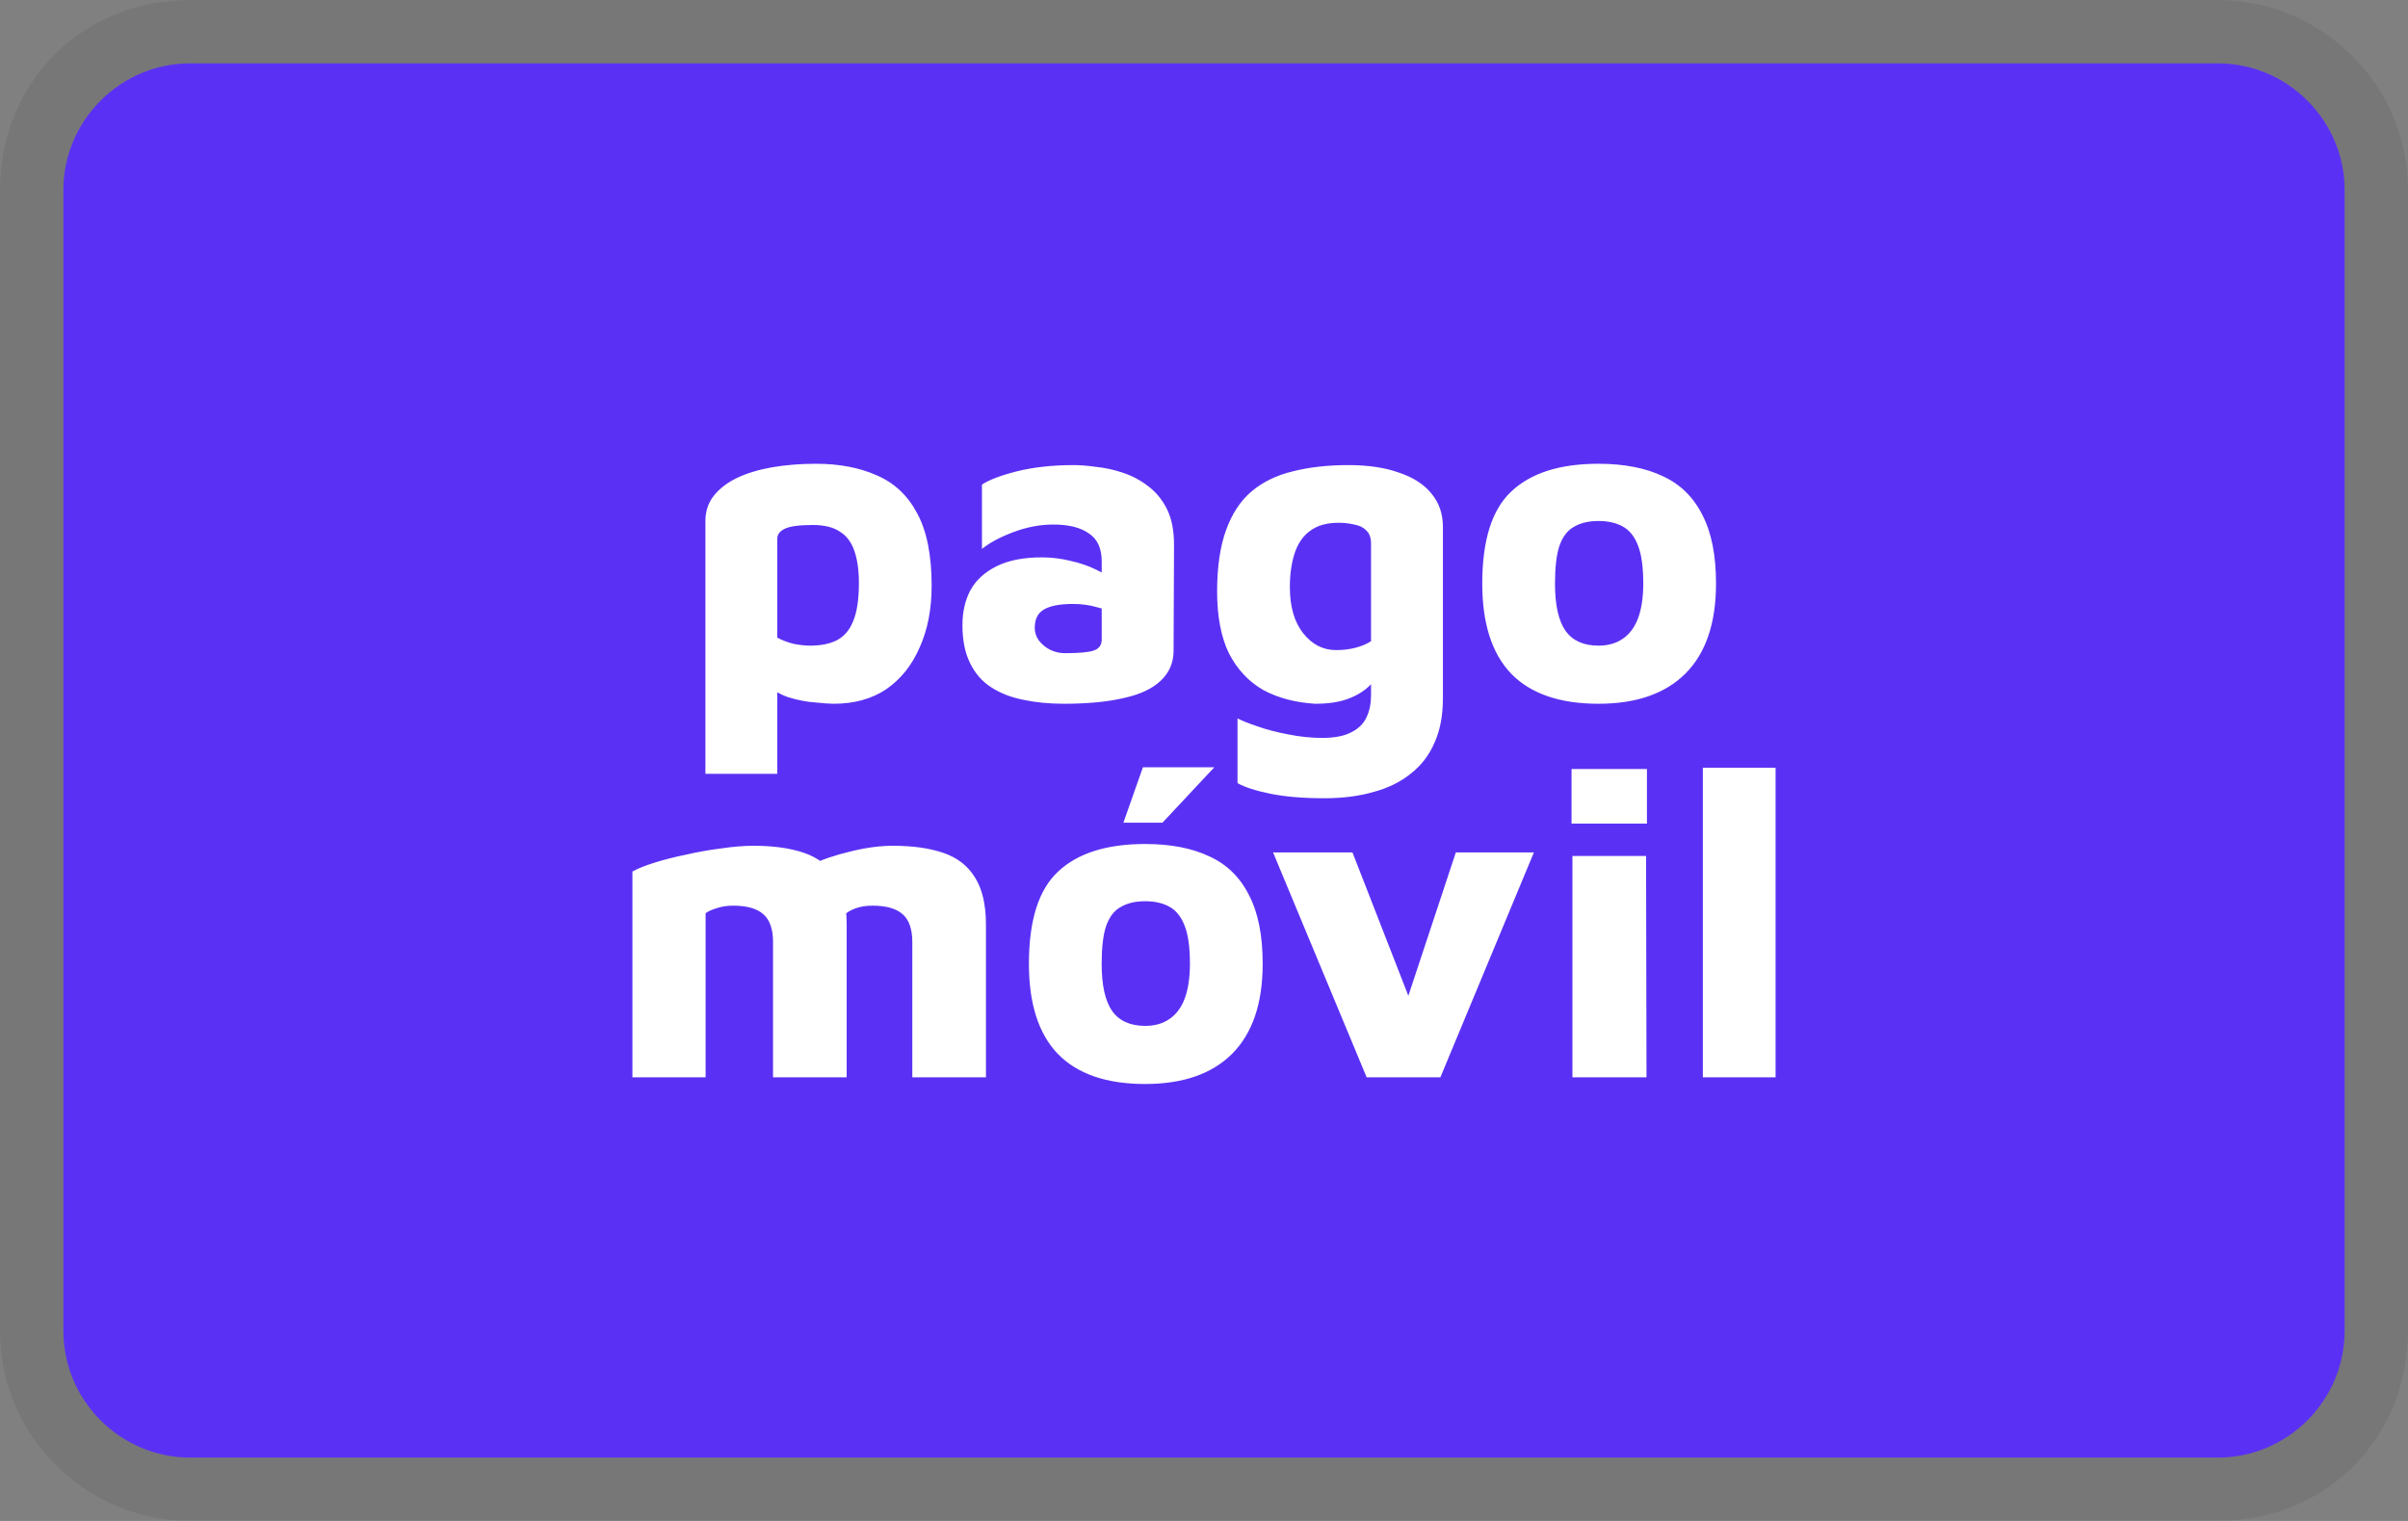 <svg width="38" height="24" viewBox="0 0 38 24" fill="none" xmlns="http://www.w3.org/2000/svg">
<rect x="0" y="0" width="38" height="24" fill="#808080" stroke="none"/>
<g clip-path="url(#clip0_630_4326)">
<path opacity="0.07" d="M35 0H3C1.3 0 0 1.3 0 3V21C0 22.7 1.4 24 3 24H35C36.7 24 38 22.7 38 21V3C38 1.3 36.6 0 35 0Z" fill="black"/>
<path d="M35 1C36.1 1 37 1.9 37 3V21C37 22.1 36.1 23 35 23H3C1.9 23 1 22.1 1 21V3C1 1.9 1.9 1 3 1H35Z" fill="#5A31F4"/>
<path d="M13.155 11.105C13.094 11.105 12.996 11.098 12.861 11.084C12.726 11.075 12.583 11.047 12.434 11C12.285 10.949 12.156 10.865 12.049 10.748L12.266 10.384V12.211H11.132V8.221C11.132 8.067 11.176 7.934 11.265 7.822C11.354 7.71 11.475 7.617 11.629 7.542C11.788 7.467 11.972 7.411 12.182 7.374C12.397 7.337 12.628 7.318 12.875 7.318C13.244 7.318 13.563 7.379 13.834 7.5C14.109 7.617 14.322 7.815 14.471 8.095C14.625 8.375 14.702 8.758 14.702 9.243C14.702 9.612 14.639 9.936 14.513 10.216C14.392 10.496 14.217 10.715 13.988 10.874C13.759 11.028 13.482 11.105 13.155 11.105ZM12.784 10.188C12.952 10.188 13.092 10.16 13.204 10.104C13.321 10.043 13.407 9.943 13.463 9.803C13.524 9.658 13.554 9.458 13.554 9.201C13.554 9 13.531 8.832 13.484 8.697C13.437 8.557 13.36 8.454 13.253 8.389C13.15 8.319 13.008 8.284 12.826 8.284C12.607 8.284 12.457 8.305 12.378 8.347C12.303 8.384 12.266 8.436 12.266 8.501V10.062C12.345 10.104 12.432 10.137 12.525 10.16C12.623 10.179 12.709 10.188 12.784 10.188ZM16.784 11.105C16.555 11.105 16.343 11.084 16.147 11.042C15.956 11.005 15.787 10.939 15.643 10.846C15.498 10.753 15.386 10.624 15.307 10.461C15.227 10.298 15.188 10.099 15.188 9.866C15.188 9.656 15.23 9.472 15.314 9.313C15.402 9.154 15.54 9.028 15.727 8.935C15.914 8.842 16.151 8.795 16.441 8.795C16.595 8.795 16.747 8.814 16.896 8.851C17.045 8.884 17.18 8.93 17.302 8.991C17.423 9.047 17.517 9.11 17.582 9.18L17.617 9.698C17.523 9.647 17.419 9.607 17.302 9.579C17.185 9.546 17.064 9.53 16.938 9.53C16.723 9.53 16.567 9.56 16.469 9.621C16.375 9.677 16.329 9.773 16.329 9.908C16.329 9.978 16.35 10.043 16.392 10.104C16.439 10.165 16.497 10.214 16.567 10.251C16.642 10.288 16.721 10.307 16.805 10.307C17.029 10.307 17.18 10.293 17.26 10.265C17.344 10.237 17.386 10.179 17.386 10.09V8.858C17.386 8.653 17.318 8.506 17.183 8.417C17.052 8.324 16.866 8.277 16.623 8.277C16.413 8.277 16.203 8.317 15.993 8.396C15.783 8.475 15.617 8.564 15.496 8.662V7.647C15.608 7.572 15.792 7.502 16.049 7.437C16.31 7.372 16.609 7.339 16.945 7.339C17.043 7.339 17.16 7.348 17.295 7.367C17.435 7.381 17.575 7.411 17.715 7.458C17.86 7.505 17.992 7.575 18.114 7.668C18.24 7.761 18.34 7.883 18.415 8.032C18.489 8.181 18.527 8.37 18.527 8.599L18.52 10.265C18.52 10.456 18.452 10.615 18.317 10.741C18.186 10.867 17.992 10.958 17.736 11.014C17.479 11.075 17.162 11.105 16.784 11.105ZM20.754 11.105C20.442 11.086 20.169 11.014 19.935 10.888C19.707 10.757 19.527 10.566 19.396 10.314C19.27 10.057 19.207 9.731 19.207 9.334C19.207 8.947 19.254 8.625 19.347 8.368C19.441 8.107 19.576 7.901 19.753 7.752C19.931 7.603 20.148 7.498 20.404 7.437C20.661 7.372 20.953 7.339 21.279 7.339C21.592 7.339 21.858 7.379 22.077 7.458C22.301 7.533 22.472 7.642 22.588 7.787C22.71 7.932 22.77 8.107 22.77 8.312V11.021C22.77 11.292 22.726 11.525 22.637 11.721C22.553 11.917 22.427 12.08 22.259 12.211C22.096 12.342 21.9 12.437 21.671 12.498C21.443 12.563 21.186 12.596 20.901 12.596C20.57 12.596 20.288 12.573 20.054 12.526C19.821 12.479 19.646 12.423 19.529 12.358V11.336C19.599 11.373 19.704 11.415 19.844 11.462C19.989 11.513 20.15 11.555 20.327 11.588C20.509 11.625 20.689 11.644 20.866 11.644C21.062 11.644 21.216 11.614 21.328 11.553C21.44 11.497 21.52 11.418 21.566 11.315C21.613 11.217 21.636 11.1 21.636 10.965V10.384L21.853 10.524C21.783 10.641 21.699 10.743 21.601 10.832C21.503 10.921 21.387 10.988 21.251 11.035C21.116 11.082 20.95 11.105 20.754 11.105ZM21.083 10.258C21.195 10.258 21.296 10.246 21.384 10.223C21.478 10.2 21.562 10.165 21.636 10.118V8.578C21.636 8.485 21.611 8.415 21.559 8.368C21.513 8.321 21.45 8.291 21.37 8.277C21.291 8.258 21.209 8.249 21.125 8.249C20.939 8.249 20.789 8.291 20.677 8.375C20.565 8.454 20.484 8.571 20.432 8.725C20.381 8.879 20.355 9.059 20.355 9.264C20.355 9.572 20.425 9.815 20.565 9.992C20.705 10.169 20.878 10.258 21.083 10.258ZM25.225 11.105C24.613 11.105 24.154 10.946 23.846 10.629C23.543 10.312 23.391 9.838 23.391 9.208C23.391 8.522 23.545 8.037 23.853 7.752C24.161 7.463 24.618 7.318 25.225 7.318C25.626 7.318 25.965 7.383 26.24 7.514C26.515 7.64 26.723 7.843 26.863 8.123C27.008 8.398 27.08 8.76 27.08 9.208C27.08 9.833 26.919 10.307 26.597 10.629C26.279 10.946 25.822 11.105 25.225 11.105ZM25.225 10.188C25.374 10.188 25.5 10.153 25.603 10.083C25.71 10.013 25.792 9.906 25.848 9.761C25.904 9.612 25.932 9.427 25.932 9.208C25.932 8.947 25.904 8.746 25.848 8.606C25.792 8.461 25.71 8.361 25.603 8.305C25.5 8.249 25.374 8.221 25.225 8.221C25.071 8.221 24.942 8.251 24.84 8.312C24.737 8.368 24.66 8.468 24.609 8.613C24.562 8.753 24.539 8.951 24.539 9.208C24.539 9.549 24.595 9.798 24.707 9.957C24.819 10.111 24.991 10.188 25.225 10.188ZM13.361 14.592V17H12.199V14.858C12.199 14.765 12.187 14.683 12.164 14.613C12.141 14.538 12.103 14.478 12.052 14.431C12.001 14.384 11.935 14.349 11.856 14.326C11.777 14.303 11.681 14.291 11.569 14.291C11.471 14.291 11.382 14.305 11.303 14.333C11.228 14.356 11.172 14.382 11.135 14.41V17H9.98V13.752C10.064 13.705 10.181 13.659 10.33 13.612C10.479 13.565 10.645 13.523 10.827 13.486C11.009 13.444 11.193 13.411 11.38 13.388C11.567 13.36 11.737 13.346 11.891 13.346C12.204 13.346 12.47 13.383 12.689 13.458C12.908 13.533 13.074 13.661 13.186 13.843C13.303 14.025 13.361 14.275 13.361 14.592ZM12.199 14.011C12.344 13.88 12.523 13.766 12.738 13.668C12.953 13.57 13.179 13.493 13.417 13.437C13.66 13.376 13.884 13.346 14.089 13.346C14.402 13.346 14.668 13.383 14.887 13.458C15.106 13.533 15.272 13.661 15.384 13.843C15.501 14.025 15.559 14.275 15.559 14.592V17H14.397V14.858C14.397 14.765 14.385 14.683 14.362 14.613C14.339 14.538 14.301 14.478 14.25 14.431C14.199 14.384 14.133 14.349 14.054 14.326C13.975 14.303 13.879 14.291 13.767 14.291C13.669 14.291 13.58 14.305 13.501 14.333C13.426 14.361 13.37 14.394 13.333 14.431L12.199 14.011ZM18.071 17.105C17.46 17.105 17 16.946 16.692 16.629C16.389 16.312 16.237 15.838 16.237 15.208C16.237 14.522 16.391 14.037 16.699 13.752C17.007 13.463 17.464 13.318 18.071 13.318C18.472 13.318 18.811 13.383 19.086 13.514C19.361 13.64 19.569 13.843 19.709 14.123C19.854 14.398 19.926 14.76 19.926 15.208C19.926 15.833 19.765 16.307 19.443 16.629C19.126 16.946 18.668 17.105 18.071 17.105ZM18.071 16.188C18.22 16.188 18.346 16.153 18.449 16.083C18.556 16.013 18.638 15.906 18.694 15.761C18.75 15.612 18.778 15.427 18.778 15.208C18.778 14.947 18.75 14.746 18.694 14.606C18.638 14.461 18.556 14.361 18.449 14.305C18.346 14.249 18.22 14.221 18.071 14.221C17.917 14.221 17.789 14.251 17.686 14.312C17.583 14.368 17.506 14.468 17.455 14.613C17.408 14.753 17.385 14.951 17.385 15.208C17.385 15.549 17.441 15.798 17.553 15.957C17.665 16.111 17.838 16.188 18.071 16.188ZM17.728 12.982L18.036 12.107H19.163L18.344 12.982H17.728ZM21.567 17L20.09 13.451H21.343L22.38 16.111H22.093L22.974 13.451H24.206L22.73 17H21.567ZM24.814 17V13.507H25.976L25.983 17H24.814ZM24.8 12.996V12.135H25.99V12.996H24.8ZM28.02 17H26.872V12.114H28.02V17Z" fill="white"/>
</g>
<defs>
<clipPath id="clip0_630_4326">
<rect width="38" height="24" fill="white"/>
</clipPath>
</defs>
</svg>
